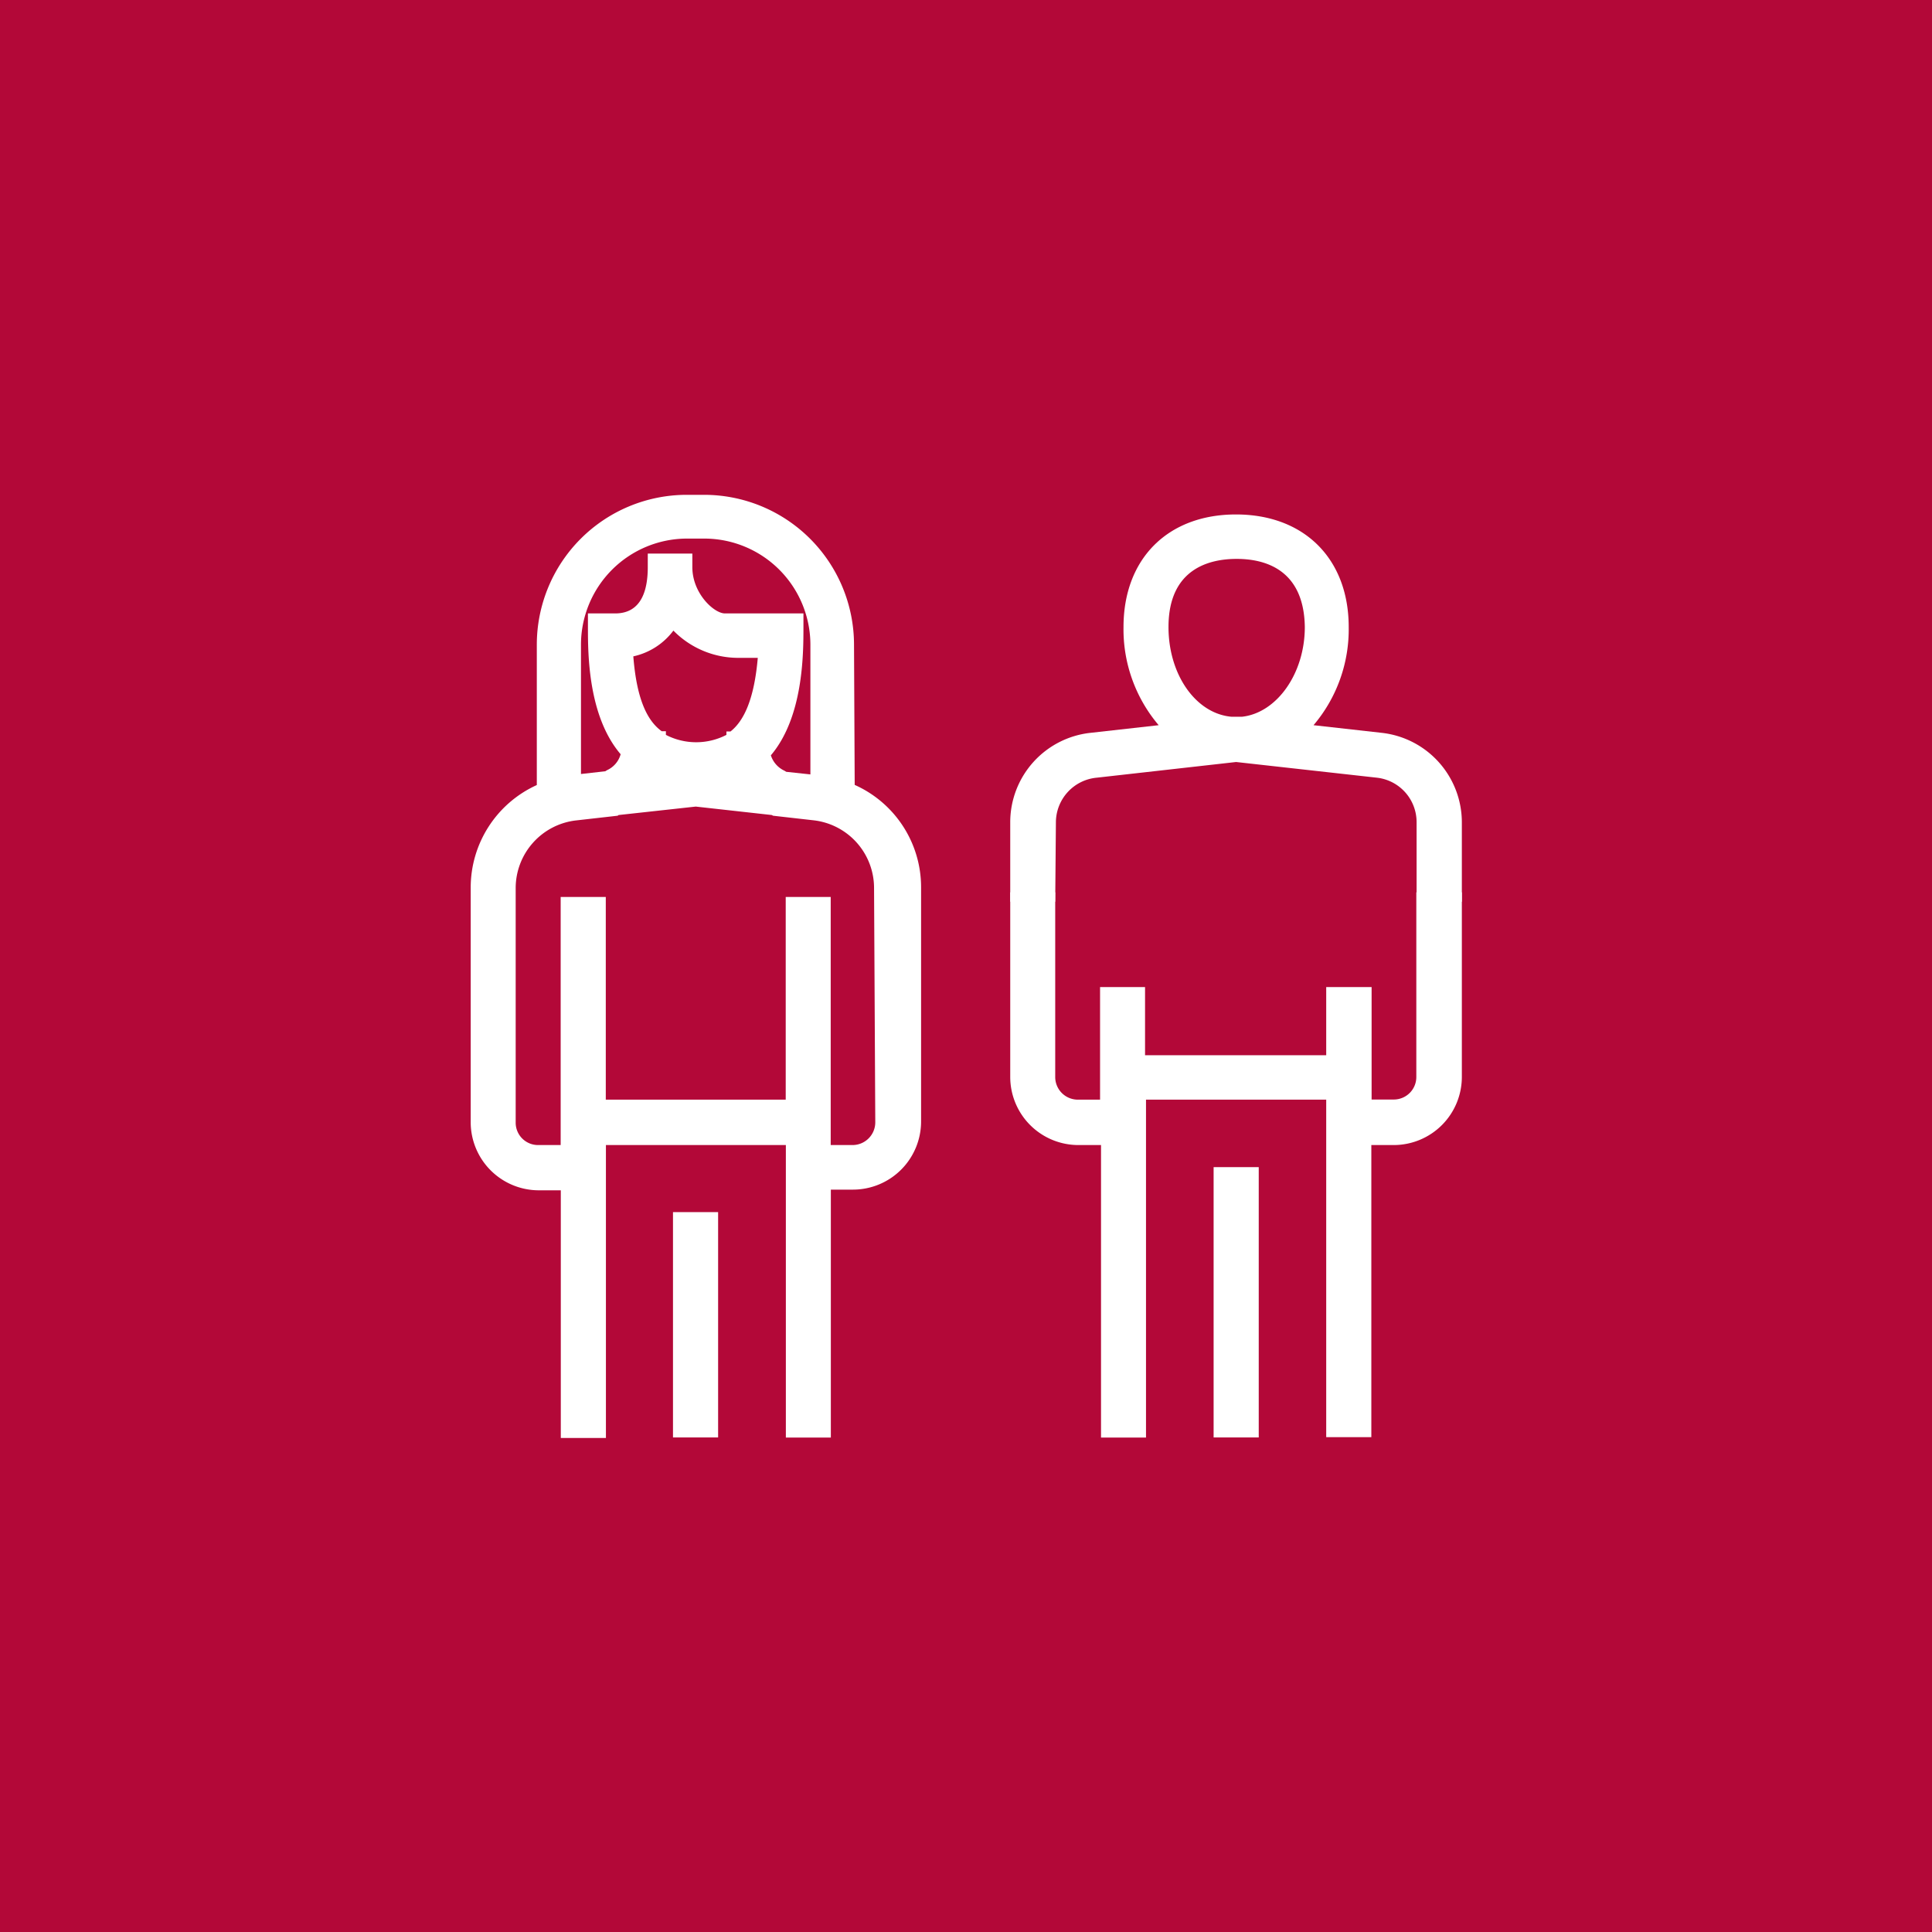 <svg id="Calque_2" data-name="Calque 2" xmlns="http://www.w3.org/2000/svg" viewBox="0 0 141.73 141.73"><defs><style>.cls-1{fill:#b30838;}.cls-2{fill:#fff;}</style></defs><title>adn-valeurs-integrite</title><rect class="cls-1" width="141.73" height="141.73"/><rect class="cls-2" x="49.37" y="88.92" width="3.31" height="16.53"/><path class="cls-2" d="M62.7,57.58,62.65,47.3a11,11,0,0,0-11-11H50.38a11,11,0,0,0-11,11V57.59a8.26,8.26,0,0,0-4.85,7.52V82.32a5,5,0,0,0,5,5h1.61v18.17h3.31V84h13.2v21.46h3.3V87.27h1.62a5,5,0,0,0,5-5V65.11A8.22,8.22,0,0,0,62.7,57.58ZM46.46,48.15a5,5,0,0,0,2.94-1.89,6.67,6.67,0,0,0,4.77,2h1.42c-.26,3-1,4.61-2,5.4l-.3,0,0,.25a4.83,4.83,0,0,1-4.44,0l0-.27-.31,0C47.47,52.87,46.7,51.26,46.46,48.15Zm11.22,8.47-.13-.08a1.87,1.87,0,0,1-1-1.13C58.93,52.6,58.94,48,58.94,46V45H53.18c-.8,0-2.39-1.47-2.39-3.39v-1H47.52v1c0,1.55-.39,3.39-2.39,3.39h-2v1c0,1.94,0,6.52,2.4,9.33a1.81,1.81,0,0,1-1,1.17l-.13.08-1.78.2V47.3a7.79,7.79,0,0,1,7.79-7.79h1.25a7.79,7.79,0,0,1,7.79,7.79v9.51Zm6.53,25.7A1.67,1.67,0,0,1,62.56,84H60.94V65.8h-3.3V80.67H44.44V65.8H41.13V84H39.46a1.64,1.64,0,0,1-1.63-1.66V65.12a5,5,0,0,1,4.39-4.93l3.09-.35,0,0,.07-.05,5.66-.62,5.58.62.09.05,0,0,3,.34a5,5,0,0,1,4.41,4.93Z"/><rect class="cls-2" x="89.03" y="85.62" width="3.31" height="19.83"/><path class="cls-2" d="M77.46,60.33a3.3,3.3,0,0,1,3-3.28L90.68,55.9,101,57.05a3.28,3.28,0,0,1,2.92,3.28v5.82h3.32V60.33a6.61,6.61,0,0,0-5.88-6.57l-5-.56A10.86,10.86,0,0,0,98.94,46c0-5-3.26-8.26-8.27-8.26S82.42,41,82.42,46A10.86,10.86,0,0,0,85,53.2l-5,.56a6.6,6.6,0,0,0-5.89,6.57v5.82h3.3ZM85.72,46c0-4.36,3.11-5,5-5s4.94.64,5,5c0,3.42-2.06,6.3-4.61,6.58l-.21,0v0h-.35v0l-.21,0C87.73,52.35,85.72,49.5,85.72,46Z"/><path class="cls-2" d="M103.9,65.46V79h0a1.65,1.65,0,0,1-1.64,1.66h-1.64V72.41H97.29v5H84v-5h-3.3v8.26H79.06A1.66,1.66,0,0,1,77.41,79V65.46h-3.3V79a5,5,0,0,0,5,5h1.66v21.46h3.3V80.67H97.29v1.65h0v23.11h3.31V84h1.64a5,5,0,0,0,5-5V65.46Z"/></svg>